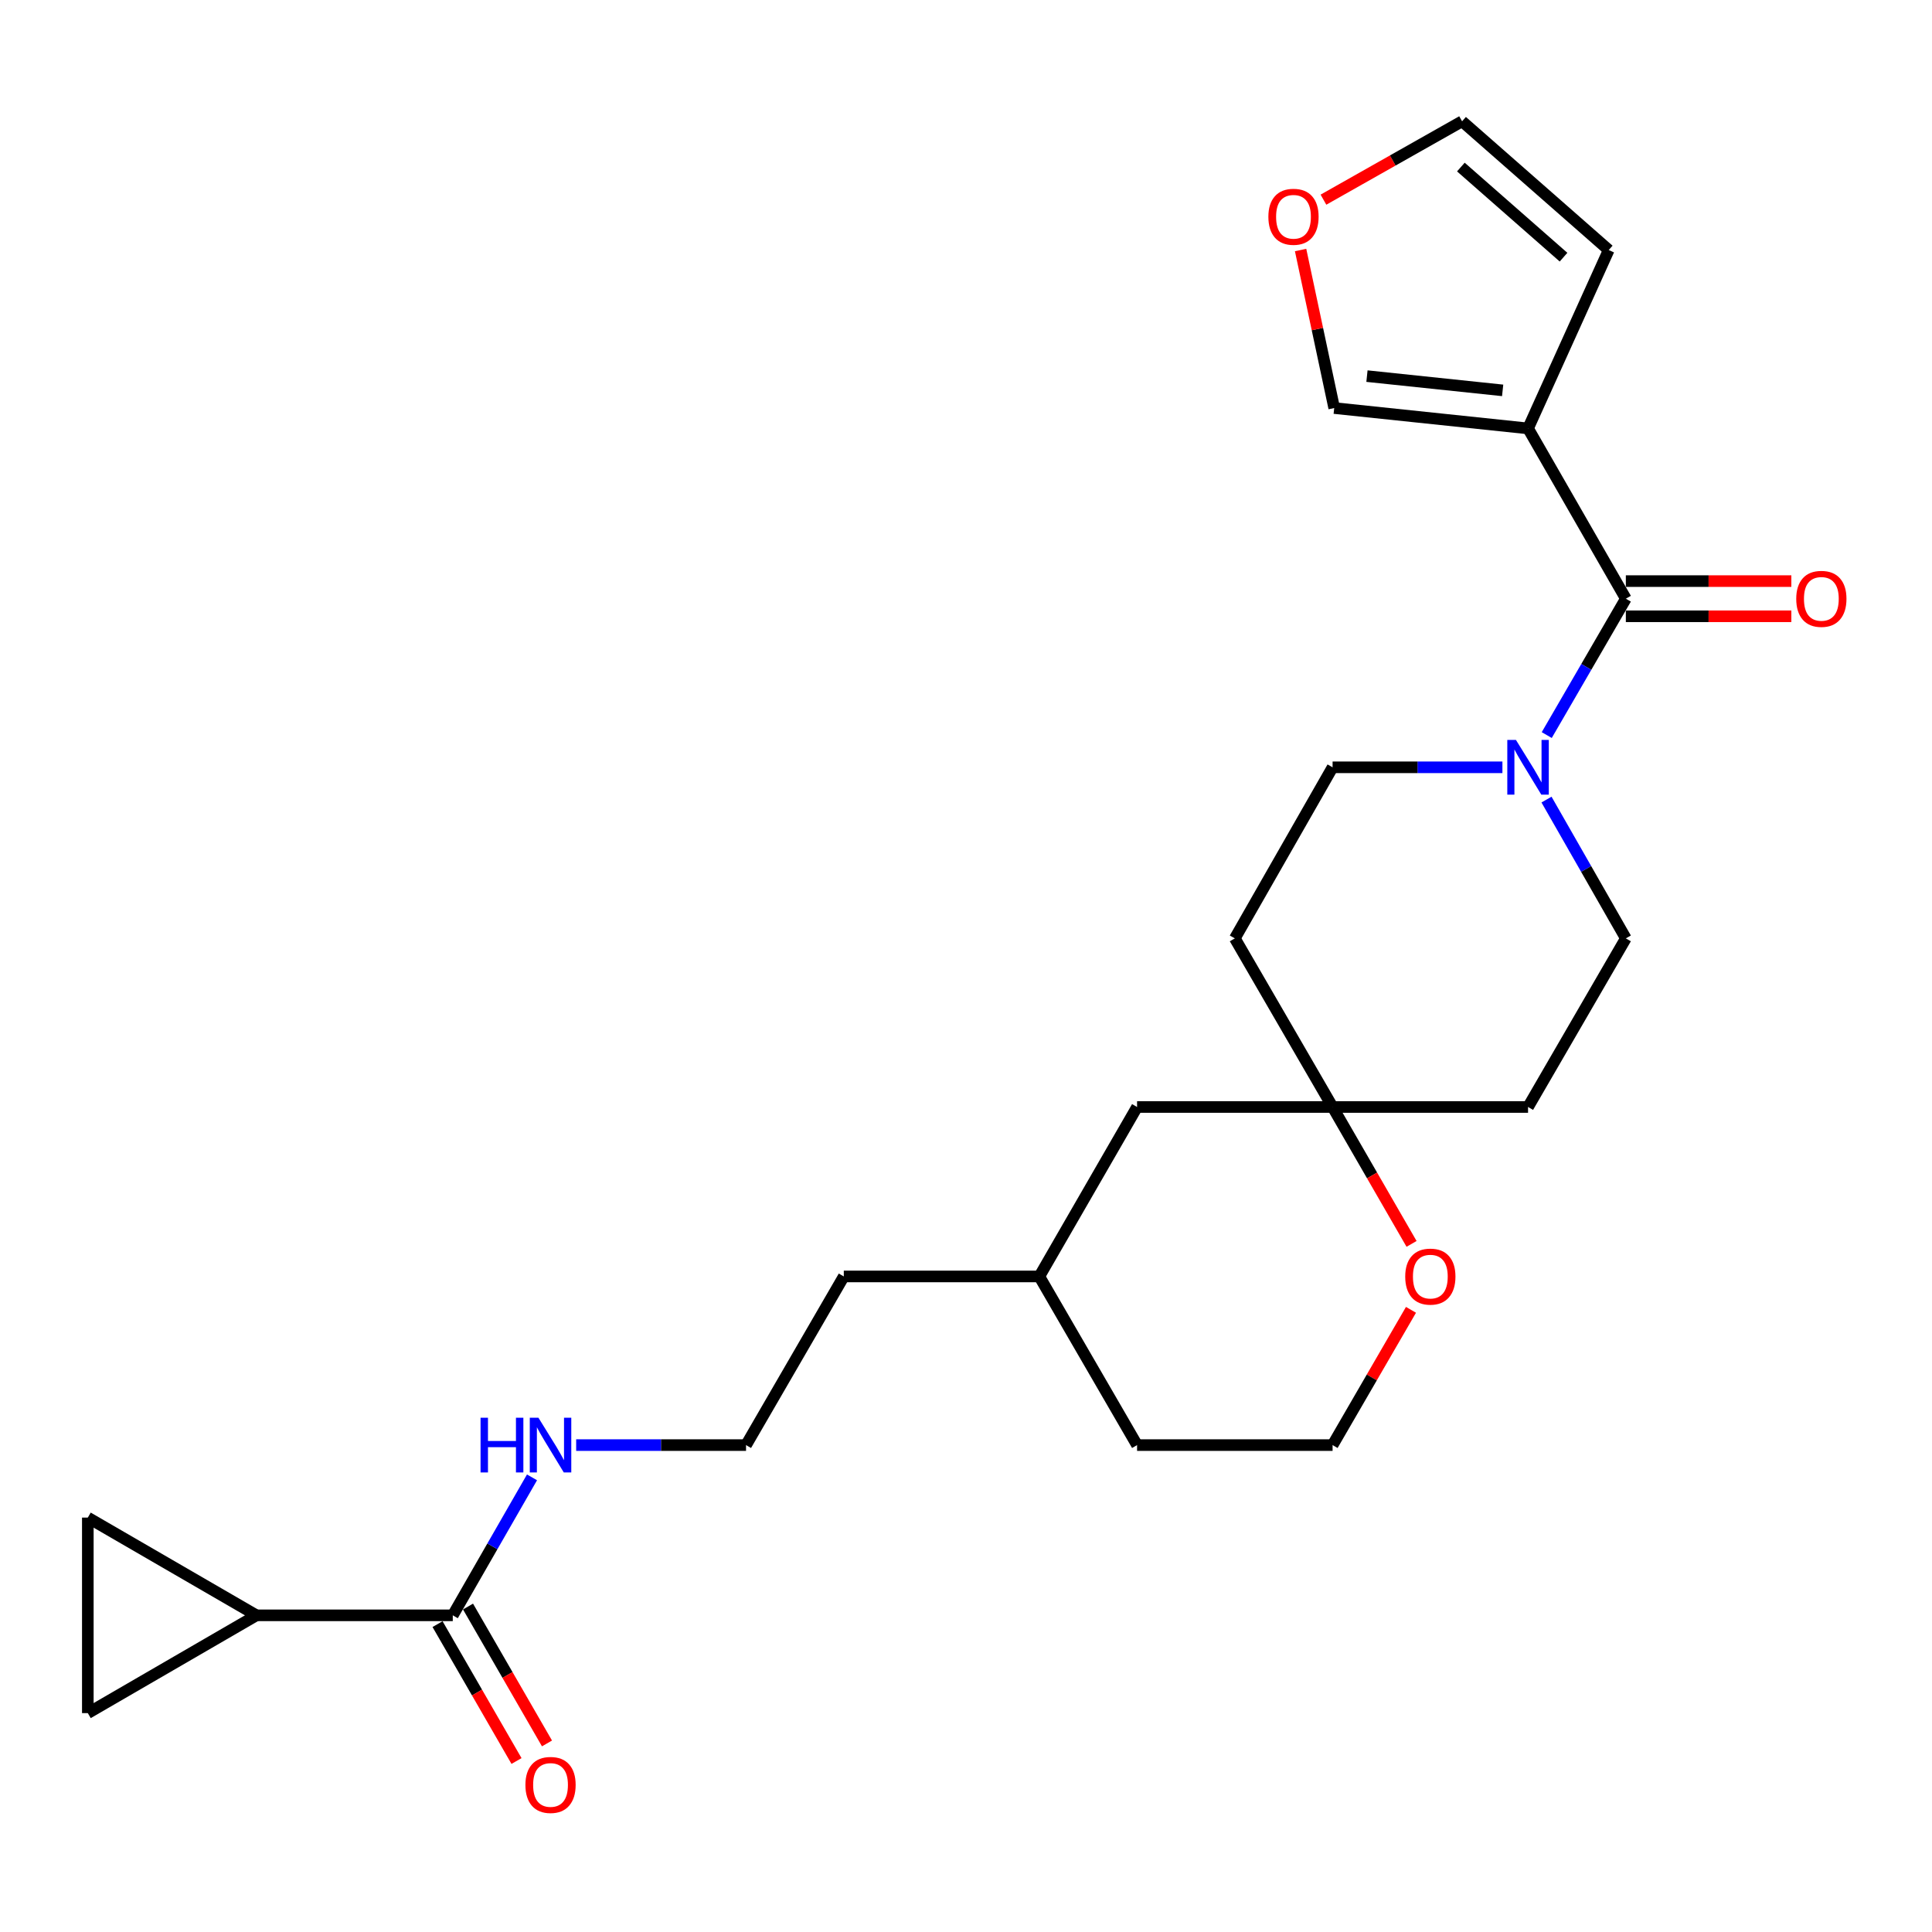 <?xml version='1.0' encoding='iso-8859-1'?>
<svg version='1.1' baseProfile='full'
              xmlns='http://www.w3.org/2000/svg'
                      xmlns:rdkit='http://www.rdkit.org/xml'
                      xmlns:xlink='http://www.w3.org/1999/xlink'
                  xml:space='preserve'
width='1000px' height='1000px' viewBox='0 0 1000 1000'>
<!-- END OF HEADER -->
<rect style='opacity:1.0;fill:#FFFFFF;stroke:none' width='1000' height='1000' x='0' y='0'> </rect>
<path class='bond-0' d='M 841.535,309.883 L 790.917,221.75' style='fill:none;fill-rule:evenodd;stroke:#000000;stroke-width:6px;stroke-linecap:butt;stroke-linejoin:miter;stroke-opacity:1' />
<path class='bond-1' d='M 841.535,309.883 L 821.064,345.179' style='fill:none;fill-rule:evenodd;stroke:#000000;stroke-width:6px;stroke-linecap:butt;stroke-linejoin:miter;stroke-opacity:1' />
<path class='bond-1' d='M 821.064,345.179 L 800.593,380.474' style='fill:none;fill-rule:evenodd;stroke:#0000FF;stroke-width:6px;stroke-linecap:butt;stroke-linejoin:miter;stroke-opacity:1' />
<path class='bond-12' d='M 841.535,318.989 L 884.367,318.989' style='fill:none;fill-rule:evenodd;stroke:#000000;stroke-width:6px;stroke-linecap:butt;stroke-linejoin:miter;stroke-opacity:1' />
<path class='bond-12' d='M 884.367,318.989 L 927.199,318.989' style='fill:none;fill-rule:evenodd;stroke:#FF0000;stroke-width:6px;stroke-linecap:butt;stroke-linejoin:miter;stroke-opacity:1' />
<path class='bond-12' d='M 841.535,300.778 L 884.367,300.778' style='fill:none;fill-rule:evenodd;stroke:#000000;stroke-width:6px;stroke-linecap:butt;stroke-linejoin:miter;stroke-opacity:1' />
<path class='bond-12' d='M 884.367,300.778 L 927.199,300.778' style='fill:none;fill-rule:evenodd;stroke:#FF0000;stroke-width:6px;stroke-linecap:butt;stroke-linejoin:miter;stroke-opacity:1' />
<path class='bond-7' d='M 790.917,221.75 L 690.583,211.208' style='fill:none;fill-rule:evenodd;stroke:#000000;stroke-width:6px;stroke-linecap:butt;stroke-linejoin:miter;stroke-opacity:1' />
<path class='bond-7' d='M 777.77,202.057 L 707.536,194.678' style='fill:none;fill-rule:evenodd;stroke:#000000;stroke-width:6px;stroke-linecap:butt;stroke-linejoin:miter;stroke-opacity:1' />
<path class='bond-8' d='M 790.917,221.75 L 832.682,129.419' style='fill:none;fill-rule:evenodd;stroke:#000000;stroke-width:6px;stroke-linecap:butt;stroke-linejoin:miter;stroke-opacity:1' />
<path class='bond-10' d='M 800.469,413.866 L 821.002,449.785' style='fill:none;fill-rule:evenodd;stroke:#0000FF;stroke-width:6px;stroke-linecap:butt;stroke-linejoin:miter;stroke-opacity:1' />
<path class='bond-10' d='M 821.002,449.785 L 841.535,485.704' style='fill:none;fill-rule:evenodd;stroke:#000000;stroke-width:6px;stroke-linecap:butt;stroke-linejoin:miter;stroke-opacity:1' />
<path class='bond-11' d='M 777.648,397.156 L 733.695,397.156' style='fill:none;fill-rule:evenodd;stroke:#0000FF;stroke-width:6px;stroke-linecap:butt;stroke-linejoin:miter;stroke-opacity:1' />
<path class='bond-11' d='M 733.695,397.156 L 689.743,397.156' style='fill:none;fill-rule:evenodd;stroke:#000000;stroke-width:6px;stroke-linecap:butt;stroke-linejoin:miter;stroke-opacity:1' />
<path class='bond-2' d='M 132.748,836.091 L 234.357,836.091' style='fill:none;fill-rule:evenodd;stroke:#000000;stroke-width:6px;stroke-linecap:butt;stroke-linejoin:miter;stroke-opacity:1' />
<path class='bond-4' d='M 132.748,836.091 L 45.455,785.504' style='fill:none;fill-rule:evenodd;stroke:#000000;stroke-width:6px;stroke-linecap:butt;stroke-linejoin:miter;stroke-opacity:1' />
<path class='bond-5' d='M 132.748,836.091 L 45.455,886.708' style='fill:none;fill-rule:evenodd;stroke:#000000;stroke-width:6px;stroke-linecap:butt;stroke-linejoin:miter;stroke-opacity:1' />
<path class='bond-3' d='M 234.357,836.091 L 254.861,800.385' style='fill:none;fill-rule:evenodd;stroke:#000000;stroke-width:6px;stroke-linecap:butt;stroke-linejoin:miter;stroke-opacity:1' />
<path class='bond-3' d='M 254.861,800.385 L 275.365,764.678' style='fill:none;fill-rule:evenodd;stroke:#0000FF;stroke-width:6px;stroke-linecap:butt;stroke-linejoin:miter;stroke-opacity:1' />
<path class='bond-17' d='M 226.47,840.641 L 246.908,876.069' style='fill:none;fill-rule:evenodd;stroke:#000000;stroke-width:6px;stroke-linecap:butt;stroke-linejoin:miter;stroke-opacity:1' />
<path class='bond-17' d='M 246.908,876.069 L 267.346,911.498' style='fill:none;fill-rule:evenodd;stroke:#FF0000;stroke-width:6px;stroke-linecap:butt;stroke-linejoin:miter;stroke-opacity:1' />
<path class='bond-17' d='M 242.244,831.541 L 262.682,866.969' style='fill:none;fill-rule:evenodd;stroke:#000000;stroke-width:6px;stroke-linecap:butt;stroke-linejoin:miter;stroke-opacity:1' />
<path class='bond-17' d='M 262.682,866.969 L 283.12,902.397' style='fill:none;fill-rule:evenodd;stroke:#FF0000;stroke-width:6px;stroke-linecap:butt;stroke-linejoin:miter;stroke-opacity:1' />
<path class='bond-28' d='M 45.455,785.504 L 45.455,886.708' style='fill:none;fill-rule:evenodd;stroke:#000000;stroke-width:6px;stroke-linecap:butt;stroke-linejoin:miter;stroke-opacity:1' />
<path class='bond-6' d='M 689.743,572.977 L 639.146,485.704' style='fill:none;fill-rule:evenodd;stroke:#000000;stroke-width:6px;stroke-linecap:butt;stroke-linejoin:miter;stroke-opacity:1' />
<path class='bond-13' d='M 689.743,572.977 L 710.181,608.405' style='fill:none;fill-rule:evenodd;stroke:#000000;stroke-width:6px;stroke-linecap:butt;stroke-linejoin:miter;stroke-opacity:1' />
<path class='bond-13' d='M 710.181,608.405 L 730.619,643.834' style='fill:none;fill-rule:evenodd;stroke:#FF0000;stroke-width:6px;stroke-linecap:butt;stroke-linejoin:miter;stroke-opacity:1' />
<path class='bond-19' d='M 689.743,572.977 L 588.548,572.977' style='fill:none;fill-rule:evenodd;stroke:#000000;stroke-width:6px;stroke-linecap:butt;stroke-linejoin:miter;stroke-opacity:1' />
<path class='bond-25' d='M 689.743,572.977 L 790.917,572.977' style='fill:none;fill-rule:evenodd;stroke:#000000;stroke-width:6px;stroke-linecap:butt;stroke-linejoin:miter;stroke-opacity:1' />
<path class='bond-9' d='M 690.583,211.208 L 681.884,170.309' style='fill:none;fill-rule:evenodd;stroke:#000000;stroke-width:6px;stroke-linecap:butt;stroke-linejoin:miter;stroke-opacity:1' />
<path class='bond-9' d='M 681.884,170.309 L 673.186,129.41' style='fill:none;fill-rule:evenodd;stroke:#FF0000;stroke-width:6px;stroke-linecap:butt;stroke-linejoin:miter;stroke-opacity:1' />
<path class='bond-16' d='M 832.682,129.419 L 756.771,62.785' style='fill:none;fill-rule:evenodd;stroke:#000000;stroke-width:6px;stroke-linecap:butt;stroke-linejoin:miter;stroke-opacity:1' />
<path class='bond-16' d='M 809.281,133.11 L 756.144,86.467' style='fill:none;fill-rule:evenodd;stroke:#000000;stroke-width:6px;stroke-linecap:butt;stroke-linejoin:miter;stroke-opacity:1' />
<path class='bond-26' d='M 685.014,103.352 L 720.892,83.068' style='fill:none;fill-rule:evenodd;stroke:#FF0000;stroke-width:6px;stroke-linecap:butt;stroke-linejoin:miter;stroke-opacity:1' />
<path class='bond-26' d='M 720.892,83.068 L 756.771,62.785' style='fill:none;fill-rule:evenodd;stroke:#000000;stroke-width:6px;stroke-linecap:butt;stroke-linejoin:miter;stroke-opacity:1' />
<path class='bond-14' d='M 841.535,485.704 L 790.917,572.977' style='fill:none;fill-rule:evenodd;stroke:#000000;stroke-width:6px;stroke-linecap:butt;stroke-linejoin:miter;stroke-opacity:1' />
<path class='bond-15' d='M 689.743,397.156 L 639.146,485.704' style='fill:none;fill-rule:evenodd;stroke:#000000;stroke-width:6px;stroke-linecap:butt;stroke-linejoin:miter;stroke-opacity:1' />
<path class='bond-20' d='M 730.323,677.967 L 710.033,712.973' style='fill:none;fill-rule:evenodd;stroke:#FF0000;stroke-width:6px;stroke-linecap:butt;stroke-linejoin:miter;stroke-opacity:1' />
<path class='bond-20' d='M 710.033,712.973 L 689.743,747.978' style='fill:none;fill-rule:evenodd;stroke:#000000;stroke-width:6px;stroke-linecap:butt;stroke-linejoin:miter;stroke-opacity:1' />
<path class='bond-18' d='M 298.224,747.978 L 342.187,747.978' style='fill:none;fill-rule:evenodd;stroke:#0000FF;stroke-width:6px;stroke-linecap:butt;stroke-linejoin:miter;stroke-opacity:1' />
<path class='bond-18' d='M 342.187,747.978 L 386.149,747.978' style='fill:none;fill-rule:evenodd;stroke:#000000;stroke-width:6px;stroke-linecap:butt;stroke-linejoin:miter;stroke-opacity:1' />
<path class='bond-22' d='M 588.548,572.977 L 537.951,660.685' style='fill:none;fill-rule:evenodd;stroke:#000000;stroke-width:6px;stroke-linecap:butt;stroke-linejoin:miter;stroke-opacity:1' />
<path class='bond-27' d='M 689.743,747.978 L 588.548,747.978' style='fill:none;fill-rule:evenodd;stroke:#000000;stroke-width:6px;stroke-linecap:butt;stroke-linejoin:miter;stroke-opacity:1' />
<path class='bond-21' d='M 386.149,747.978 L 436.746,660.685' style='fill:none;fill-rule:evenodd;stroke:#000000;stroke-width:6px;stroke-linecap:butt;stroke-linejoin:miter;stroke-opacity:1' />
<path class='bond-23' d='M 537.951,660.685 L 436.746,660.685' style='fill:none;fill-rule:evenodd;stroke:#000000;stroke-width:6px;stroke-linecap:butt;stroke-linejoin:miter;stroke-opacity:1' />
<path class='bond-24' d='M 537.951,660.685 L 588.548,747.978' style='fill:none;fill-rule:evenodd;stroke:#000000;stroke-width:6px;stroke-linecap:butt;stroke-linejoin:miter;stroke-opacity:1' />
<path  class='atom-2' d='M 784.657 382.996
L 793.937 397.996
Q 794.857 399.476, 796.337 402.156
Q 797.817 404.836, 797.897 404.996
L 797.897 382.996
L 801.657 382.996
L 801.657 411.316
L 797.777 411.316
L 787.817 394.916
Q 786.657 392.996, 785.417 390.796
Q 784.217 388.596, 783.857 387.916
L 783.857 411.316
L 780.177 411.316
L 780.177 382.996
L 784.657 382.996
' fill='#0000FF'/>
<path  class='atom-10' d='M 656.508 112.198
Q 656.508 105.398, 659.868 101.598
Q 663.228 97.798, 669.508 97.798
Q 675.788 97.798, 679.148 101.598
Q 682.508 105.398, 682.508 112.198
Q 682.508 119.078, 679.108 122.998
Q 675.708 126.878, 669.508 126.878
Q 663.268 126.878, 659.868 122.998
Q 656.508 119.118, 656.508 112.198
M 669.508 123.678
Q 673.828 123.678, 676.148 120.798
Q 678.508 117.878, 678.508 112.198
Q 678.508 106.638, 676.148 103.838
Q 673.828 100.998, 669.508 100.998
Q 665.188 100.998, 662.828 103.798
Q 660.508 106.598, 660.508 112.198
Q 660.508 117.918, 662.828 120.798
Q 665.188 123.678, 669.508 123.678
' fill='#FF0000'/>
<path  class='atom-13' d='M 929.729 309.963
Q 929.729 303.163, 933.089 299.363
Q 936.449 295.563, 942.729 295.563
Q 949.009 295.563, 952.369 299.363
Q 955.729 303.163, 955.729 309.963
Q 955.729 316.843, 952.329 320.763
Q 948.929 324.643, 942.729 324.643
Q 936.489 324.643, 933.089 320.763
Q 929.729 316.883, 929.729 309.963
M 942.729 321.443
Q 947.049 321.443, 949.369 318.563
Q 951.729 315.643, 951.729 309.963
Q 951.729 304.403, 949.369 301.603
Q 947.049 298.763, 942.729 298.763
Q 938.409 298.763, 936.049 301.563
Q 933.729 304.363, 933.729 309.963
Q 933.729 315.683, 936.049 318.563
Q 938.409 321.443, 942.729 321.443
' fill='#FF0000'/>
<path  class='atom-14' d='M 727.34 660.765
Q 727.34 653.965, 730.7 650.165
Q 734.06 646.365, 740.34 646.365
Q 746.62 646.365, 749.98 650.165
Q 753.34 653.965, 753.34 660.765
Q 753.34 667.645, 749.94 671.565
Q 746.54 675.445, 740.34 675.445
Q 734.1 675.445, 730.7 671.565
Q 727.34 667.685, 727.34 660.765
M 740.34 672.245
Q 744.66 672.245, 746.98 669.365
Q 749.34 666.445, 749.34 660.765
Q 749.34 655.205, 746.98 652.405
Q 744.66 649.565, 740.34 649.565
Q 736.02 649.565, 733.66 652.365
Q 731.34 655.165, 731.34 660.765
Q 731.34 666.485, 733.66 669.365
Q 736.02 672.245, 740.34 672.245
' fill='#FF0000'/>
<path  class='atom-18' d='M 271.954 923.879
Q 271.954 917.079, 275.314 913.279
Q 278.674 909.479, 284.954 909.479
Q 291.234 909.479, 294.594 913.279
Q 297.954 917.079, 297.954 923.879
Q 297.954 930.759, 294.554 934.679
Q 291.154 938.559, 284.954 938.559
Q 278.714 938.559, 275.314 934.679
Q 271.954 930.799, 271.954 923.879
M 284.954 935.359
Q 289.274 935.359, 291.594 932.479
Q 293.954 929.559, 293.954 923.879
Q 293.954 918.319, 291.594 915.519
Q 289.274 912.679, 284.954 912.679
Q 280.634 912.679, 278.274 915.479
Q 275.954 918.279, 275.954 923.879
Q 275.954 929.599, 278.274 932.479
Q 280.634 935.359, 284.954 935.359
' fill='#FF0000'/>
<path  class='atom-19' d='M 248.734 733.818
L 252.574 733.818
L 252.574 745.858
L 267.054 745.858
L 267.054 733.818
L 270.894 733.818
L 270.894 762.138
L 267.054 762.138
L 267.054 749.058
L 252.574 749.058
L 252.574 762.138
L 248.734 762.138
L 248.734 733.818
' fill='#0000FF'/>
<path  class='atom-19' d='M 278.694 733.818
L 287.974 748.818
Q 288.894 750.298, 290.374 752.978
Q 291.854 755.658, 291.934 755.818
L 291.934 733.818
L 295.694 733.818
L 295.694 762.138
L 291.814 762.138
L 281.854 745.738
Q 280.694 743.818, 279.454 741.618
Q 278.254 739.418, 277.894 738.738
L 277.894 762.138
L 274.214 762.138
L 274.214 733.818
L 278.694 733.818
' fill='#0000FF'/>
</svg>
